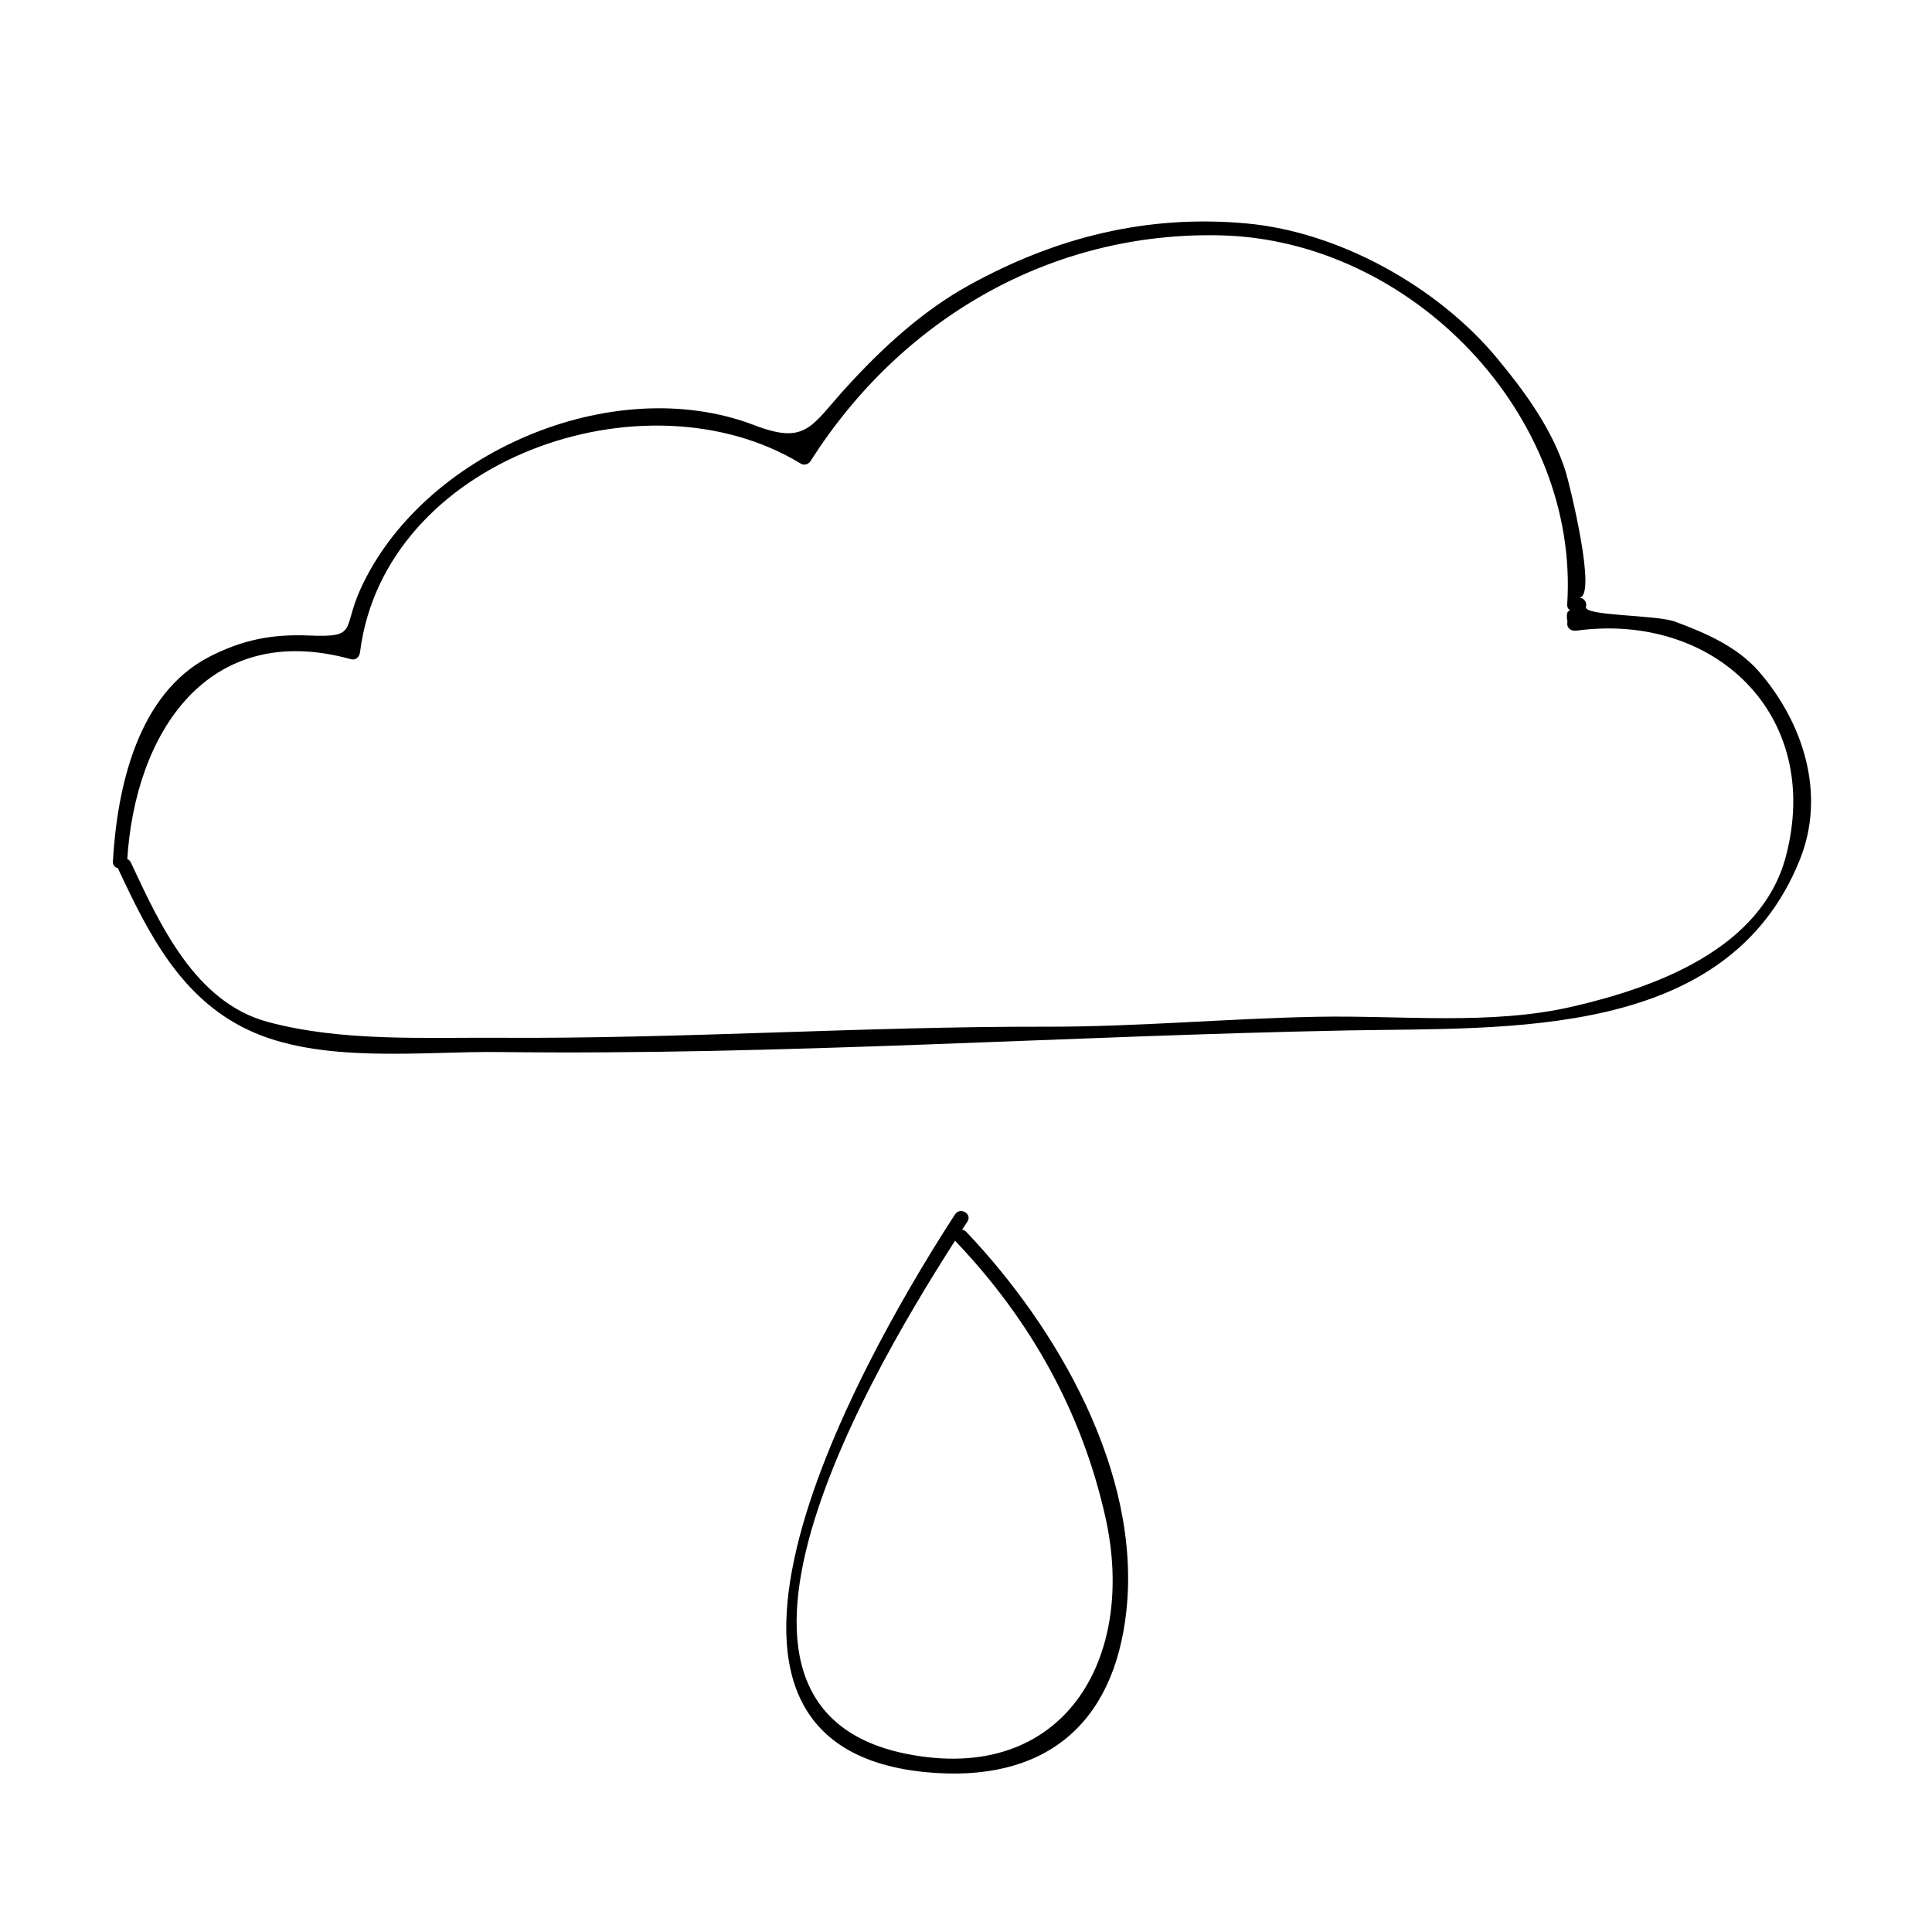 <?xml version="1.0" encoding="UTF-8"?>
<!-- Uploaded to: SVG Repo, www.svgrepo.com, Generator: SVG Repo Mixer Tools -->
<svg fill="#000000" width="800px" height="800px" version="1.1" viewBox="144 144 512 512" xmlns="http://www.w3.org/2000/svg">
 <g>
  <path d="m177.69 372.29c1.961-34.004 21.348-64.102 59.324-53.594 1.293 0.359 2.242-0.629 2.394-1.824 6.383-51.082 75.375-75.242 116.81-50.008 0.906 0.551 2.039 0.18 2.586-0.676 23.945-37.68 63.781-60.93 108.78-59.812 50.562 1.258 95.082 47.633 91.738 97.898-0.07 1.027 0.91 1.891 1.891 1.891-1.688-0.918-2.297-0.035-1.824 2.644-0.324 1.531 0.883 2.519 2.324 2.324 36.703-4.977 65.414 22.375 55.574 59.777-6.481 24.633-34.656 34.789-56.578 39.855-21.652 5.012-45.559 2.262-67.598 2.691-23.941 0.457-47.711 2.676-71.711 2.629-48.395-0.086-96.641 3.231-145.04 2.938-20.168-0.121-41.746 1.078-61.391-4.203-19.277-5.184-28.59-25.82-36.285-42.234-1.031-2.207-4.293-0.289-3.258 1.91 7.977 17.023 16.43 33.785 33.988 42.273 19.301 9.336 46.496 5.773 66.953 6.031 74.922 0.926 150.01-4.289 224.88-5.727 42.664-0.82 100.45 2.562 119.7-45.16 7.062-17.512 0.945-36.344-10.758-49.883-5.758-6.66-14.242-10.309-22.27-13.285-5.074-1.883-24.398-1.426-23.617-3.969 0.363-1.18-0.625-2.394-1.824-2.394 4.977 0-2.676-30.566-3.523-33.277-3.516-11.281-10.691-21.07-18.113-30.051-15.672-18.973-41.887-33.59-66.453-35.836-26.363-2.414-50.516 3.621-73.586 16.363-12.453 6.879-23.102 16.727-32.602 27.16-9.234 10.137-10.488 15.23-24.238 9.957-37.711-14.469-88.203 7.512-104.48 43.523-4.805 10.629-0.543 12.75-13.637 12.195-9.77-0.414-17.633 1.152-26.324 5.613-19.184 9.855-24.492 34.953-25.605 54.258-0.141 2.434 3.637 2.418 3.777 0z"/>
  <path d="m397.11 465.8c-19.723 30.309-85.496 140.44-7.656 147.85 30.816 2.938 49.762-12.086 53.055-42.824 3.926-36.633-18.305-74.969-42.43-100.36-1.676-1.77-4.348 0.906-2.672 2.672 19.68 20.715 33.273 44.953 39.535 72.926 8.445 37.715-11.25 71.066-52.801 62.711-65.562-13.184-2.168-112.78 16.238-141.05 1.328-2.055-1.941-3.949-3.269-1.914z"/>
 </g>
</svg>
